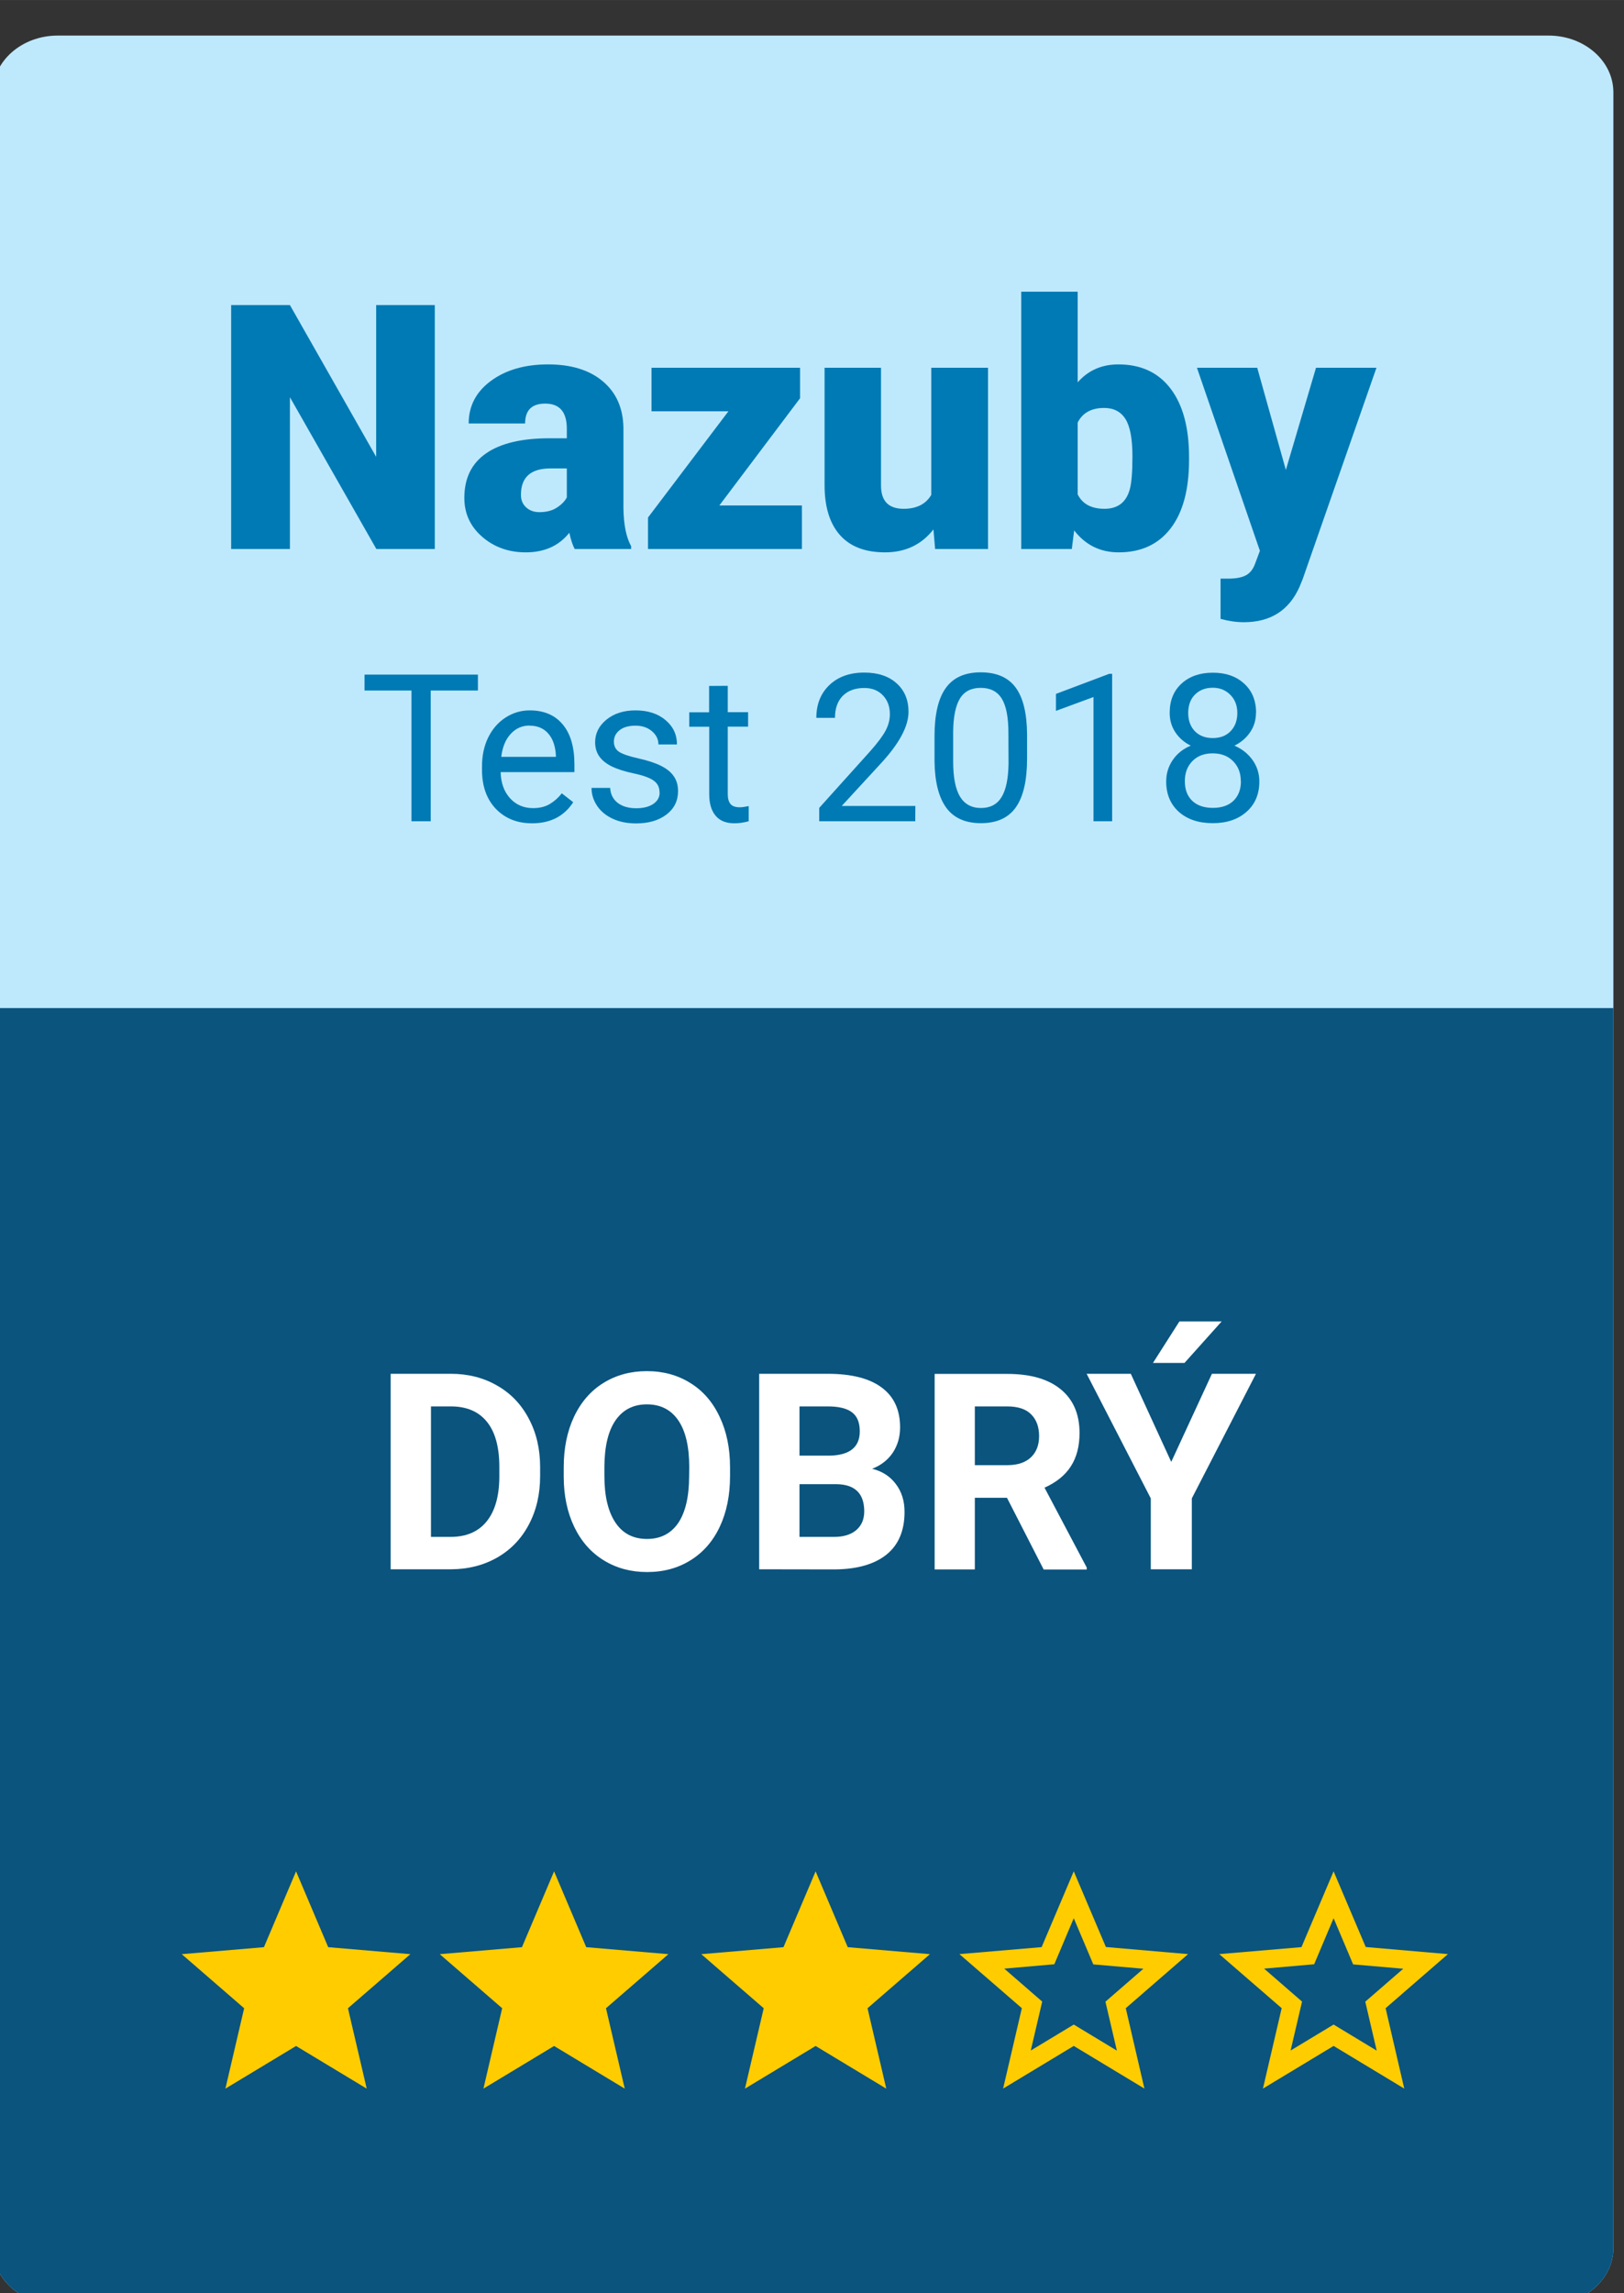 <?xml version="1.0" encoding="UTF-8" standalone="no"?>
<!-- Created with Inkscape (http://www.inkscape.org/) -->

<svg
   xmlns:dc="http://purl.org/dc/elements/1.1/"
   xmlns:cc="http://creativecommons.org/ns#"
   xmlns:rdf="http://www.w3.org/1999/02/22-rdf-syntax-ns#"
   xmlns:svg="http://www.w3.org/2000/svg"
   xmlns="http://www.w3.org/2000/svg"
   xmlns:sodipodi="http://sodipodi.sourceforge.net/DTD/sodipodi-0.dtd"
   xmlns:inkscape="http://www.inkscape.org/namespaces/inkscape"
   width="51"
   height="72"
   viewBox="0 0 13.494 19.05"
   version="1.1"
   id="svg2490"
   inkscape:version="0.92.2 (5c3e80d, 2017-08-06)"
   sodipodi:docname="h_cz_3.svg">
  <rect x="0" y="0" width="13.494" height="19.05" fill="#333333" stroke="none"/>
  <defs
     id="defs2484">
    <clipPath
       clipPathUnits="userSpaceOnUse"
       id="clipPath356">
      <path
         d="M 0,1105.511 H 935.434 V 0 H 0 Z"
         id="path354"
         inkscape:connector-curvature="0" />
    </clipPath>
    <clipPath
       clipPathUnits="userSpaceOnUse"
       id="clipPath574">
      <path
         d="M 0,1105.511 H 935.434 V 0 H 0 Z"
         id="path572"
         inkscape:connector-curvature="0" />
    </clipPath>
    <clipPath
       clipPathUnits="userSpaceOnUse"
       id="clipPath554">
      <path
         d="M 0,1105.511 H 935.434 V 0 H 0 Z"
         id="path552"
         inkscape:connector-curvature="0" />
    </clipPath>
  </defs>
  <sodipodi:namedview
     id="base"
     pagecolor="#ffffff"
     bordercolor="#666666"
     borderopacity="1.0"
     inkscape:pageopacity="0.0"
     inkscape:pageshadow="2"
     inkscape:zoom="7.9195959"
     inkscape:cx="5.9837505"
     inkscape:cy="35.093203"
     inkscape:document-units="mm"
     inkscape:current-layer="layer1"
     showgrid="false"
     units="px"
     inkscape:window-width="1920"
     inkscape:window-height="1137"
     inkscape:window-x="-8"
     inkscape:window-y="-8"
     inkscape:window-maximized="1" />
  <g
     inkscape:label="Vrstva 1"
     inkscape:groupmode="layer"
     id="layer1"
     transform="translate(0,-277.95)">
    <g
       id="g3297">
      <g
         id="g548"
         transform="matrix(0.095,0,0,-0.095,-37.78,377.883)">
        <g
           clip-path="url(#clipPath554)"
           id="g550">
          <g
             transform="translate(538.797,855.352)"
             id="g556">
            <path
               inkscape:connector-curvature="0"
               id="path558"
               style="fill:#bee9fd;fill-opacity:1;fill-rule:nonzero;stroke:none"
               d="m 0,0 c 0,-2.739 -2.537,-4.96 -5.67,-4.96 h -130.393 c -3.131,0 -5.669,2.221 -5.669,4.96 v 188.505 c 0,2.74 2.538,4.961 5.669,4.961 H -5.67 c 3.133,0 5.67,-2.221 5.67,-4.961 z" />
          </g>
          <g
             transform="translate(397.065,963.778)"
             id="g560">
            <path
               inkscape:connector-curvature="0"
               id="path562"
               style="fill:#0a547e;fill-opacity:1;fill-rule:nonzero;stroke:none"
               d="m 0,0 v -108.427 c 0,-2.739 2.538,-4.96 5.669,-4.96 h 130.393 c 3.133,0 5.67,2.221 5.67,4.96 V 0 Z" />
          </g>
        </g>
      </g>
      <g
         aria-label="Test 2018"
         style="font-variant:normal;font-weight:normal;font-stretch:normal;font-size:1.714px;font-family:Roboto;-inkscape-font-specification:Roboto-Regular;writing-mode:lr-tb;fill:#007ab4;fill-opacity:1;fill-rule:nonzero;stroke:none;stroke-width:0.095"
         id="text566">
        <path
           d="M 3.971,283.686 H 3.579 v 1.086 h -0.16 v -1.086 H 3.029 v -0.132 h 0.942 z"
           style="stroke-width:0.095"
           id="path3299" />
        <path
           d="m 4.42,284.789 q -0.184,0 -0.3,-0.12 -0.115,-0.121 -0.115,-0.324 v -0.028 q 0,-0.135 0.051,-0.24 0.052,-0.106 0.144,-0.166 0.093,-0.06 0.201,-0.06 0.177,0 0.274,0.116 0.098,0.116 0.098,0.333 v 0.064 H 4.16 q 0.003,0.134 0.078,0.217 0.075,0.082 0.191,0.082 0.082,0 0.139,-0.034 0.057,-0.034 0.1,-0.089 l 0.095,0.074 q -0.114,0.175 -0.341,0.175 z m -0.019,-0.812 q -0.094,0 -0.157,0.069 -0.064,0.068 -0.079,0.191 h 0.454 v -0.012 q -0.007,-0.118 -0.064,-0.182 -0.057,-0.065 -0.154,-0.065 z"
           style="stroke-width:0.095"
           id="path3301" />
        <path
           d="m 5.48,284.532 q 0,-0.063 -0.048,-0.097 -0.047,-0.035 -0.165,-0.06 -0.117,-0.025 -0.187,-0.06 -0.069,-0.035 -0.102,-0.084 -0.033,-0.049 -0.033,-0.115 0,-0.111 0.094,-0.188 0.095,-0.077 0.241,-0.077 0.154,0 0.249,0.08 0.096,0.08 0.096,0.203 H 5.471 q 0,-0.064 -0.054,-0.11 -0.054,-0.046 -0.136,-0.046 -0.085,0 -0.132,0.037 -0.048,0.037 -0.048,0.096 0,0.056 0.044,0.085 0.044,0.028 0.16,0.054 0.116,0.026 0.188,0.062 0.072,0.036 0.106,0.087 0.035,0.05 0.035,0.123 0,0.121 -0.097,0.195 -0.097,0.073 -0.252,0.073 -0.109,0 -0.192,-0.038 -0.084,-0.038 -0.131,-0.107 -0.047,-0.07 -0.047,-0.15 H 5.07 q 0.004,0.078 0.062,0.124 0.059,0.045 0.154,0.045 0.088,0 0.141,-0.035 0.054,-0.036 0.054,-0.095 z"
           style="stroke-width:0.095"
           id="path3303" />
        <path
           d="m 6.047,283.647 v 0.219 h 0.169 v 0.12 H 6.047 v 0.561 q 0,0.054 0.023,0.082 0.023,0.027 0.077,0.027 0.027,0 0.074,-0.01 v 0.126 q -0.061,0.017 -0.119,0.017 -0.104,0 -0.156,-0.063 -0.053,-0.063 -0.053,-0.178 v -0.561 H 5.727 v -0.12 h 0.165 v -0.219 z"
           style="stroke-width:0.095"
           id="path3305" />
        <path
           d="M 7.605,284.772 H 6.807 v -0.111 l 0.422,-0.469 q 0.094,-0.106 0.129,-0.172 0.036,-0.067 0.036,-0.138 0,-0.095 -0.058,-0.156 -0.058,-0.061 -0.154,-0.061 -0.115,0 -0.18,0.066 -0.064,0.065 -0.064,0.182 H 6.783 q 0,-0.168 0.108,-0.272 0.109,-0.104 0.29,-0.104 0.17,0 0.269,0.089 0.099,0.089 0.099,0.237 0,0.18 -0.229,0.428 l -0.326,0.354 h 0.612 z"
           style="stroke-width:0.095"
           id="path3307" />
        <path
           d="m 8.534,284.252 q 0,0.272 -0.093,0.404 -0.093,0.132 -0.29,0.132 -0.195,0 -0.289,-0.129 -0.094,-0.13 -0.097,-0.387 v -0.207 q 0,-0.269 0.093,-0.399 0.093,-0.131 0.291,-0.131 0.197,0 0.29,0.126 0.093,0.126 0.095,0.388 z m -0.155,-0.212 q 0,-0.197 -0.055,-0.286 -0.055,-0.09 -0.175,-0.09 -0.119,0 -0.173,0.089 -0.054,0.089 -0.056,0.275 v 0.248 q 0,0.197 0.057,0.292 0.058,0.094 0.174,0.094 0.115,0 0.17,-0.089 0.056,-0.089 0.059,-0.279 z"
           style="stroke-width:0.095"
           id="path3309" />
        <path
           d="M 9.241,284.772 H 9.086 v -1.032 l -0.312,0.115 v -0.141 l 0.443,-0.167 h 0.024 z"
           style="stroke-width:0.095"
           id="path3311" />
        <path
           d="m 10.436,283.871 q 0,0.091 -0.049,0.162 -0.048,0.071 -0.13,0.111 0.095,0.041 0.151,0.12 0.056,0.079 0.056,0.178 0,0.158 -0.107,0.252 -0.106,0.094 -0.28,0.094 -0.176,0 -0.282,-0.094 -0.105,-0.095 -0.105,-0.252 0,-0.099 0.054,-0.178 0.054,-0.08 0.15,-0.12 -0.081,-0.04 -0.128,-0.111 -0.047,-0.071 -0.047,-0.161 0,-0.154 0.099,-0.244 0.099,-0.09 0.26,-0.09 0.161,0 0.259,0.09 0.1,0.09 0.1,0.244 z m -0.126,0.568 q 0,-0.102 -0.065,-0.167 -0.064,-0.064 -0.169,-0.064 -0.105,0 -0.168,0.064 -0.063,0.064 -0.063,0.167 0,0.104 0.061,0.163 0.062,0.059 0.172,0.059 0.109,0 0.171,-0.059 0.062,-0.06 0.062,-0.163 z m -0.233,-0.776 q -0.091,0 -0.148,0.057 -0.056,0.056 -0.056,0.153 0,0.093 0.055,0.151 0.056,0.057 0.149,0.057 0.093,0 0.148,-0.057 0.056,-0.058 0.056,-0.151 0,-0.093 -0.058,-0.151 -0.058,-0.059 -0.146,-0.059 z"
           style="stroke-width:0.095"
           id="path3313" />
      </g>
      <g
         id="g568"
         transform="matrix(0.095,0,0,-0.095,-37.78,377.883)">
        <g
           clip-path="url(#clipPath574)"
           id="g570">
          <g
             transform="translate(435.713,1003.921)"
             id="g576">
            <path
               inkscape:connector-curvature="0"
               id="path578"
               style="fill:#007ab4;fill-opacity:1;fill-rule:nonzero;stroke:none"
               d="M 0,0 H -5.111 L -12.67,13.271 V 0 h -5.142 v 21.328 h 5.142 L -5.127,8.057 V 21.328 H 0 Z" />
          </g>
          <g
             transform="translate(444.859,1007.144)"
             id="g580">
            <path
               inkscape:connector-curvature="0"
               id="path582"
               style="fill:#007ab4;fill-opacity:1;fill-rule:nonzero;stroke:none"
               d="M 0,0 C 0.615,0 1.125,0.132 1.53,0.396 1.936,0.659 2.227,0.957 2.402,1.289 V 3.823 H 0.967 c -1.719,0 -2.578,-0.771 -2.578,-2.314 0,-0.449 0.15,-0.812 0.453,-1.091 C -0.855,0.14 -0.469,0 0,0 M 3.09,-3.223 C 2.914,-2.9 2.758,-2.427 2.621,-1.802 1.713,-2.944 0.443,-3.516 -1.187,-3.516 c -1.495,0 -2.764,0.453 -3.809,1.356 -1.044,0.904 -1.566,2.038 -1.566,3.405 0,1.719 0.634,3.018 1.904,3.897 1.269,0.879 3.115,1.318 5.537,1.318 h 1.523 v 0.839 c 0,1.462 -0.631,2.193 -1.89,2.193 -1.172,0 -1.758,-0.579 -1.758,-1.737 h -4.936 c 0,1.532 0.652,2.775 1.955,3.731 1.304,0.956 2.967,1.434 4.989,1.434 2.021,0 3.617,-0.493 4.789,-1.48 C 6.723,10.454 7.323,9.102 7.353,7.383 V 0.366 c 0.019,-1.455 0.244,-2.568 0.673,-3.34 v -0.249 z" />
          </g>
          <g
             transform="translate(460.602,1007.73)"
             id="g584">
            <path
               inkscape:connector-curvature="0"
               id="path586"
               style="fill:#007ab4;fill-opacity:1;fill-rule:nonzero;stroke:none"
               d="M 0,0 H 7.221 V -3.809 H -6.24 v 2.754 l 7.031,9.287 h -6.725 v 3.809 H 7.06 V 9.375 Z" />
          </g>
          <g
             transform="translate(479.327,1005.635)"
             id="g588">
            <path
               inkscape:connector-curvature="0"
               id="path590"
               style="fill:#007ab4;fill-opacity:1;fill-rule:nonzero;stroke:none"
               d="m 0,0 c -1.045,-1.338 -2.456,-2.007 -4.233,-2.007 -1.739,0 -3.054,0.507 -3.948,1.517 -0.893,1.011 -1.34,2.463 -1.34,4.357 v 10.269 h 4.936 V 3.838 c 0,-1.358 0.66,-2.036 1.979,-2.036 1.132,0 1.937,0.405 2.416,1.216 V 14.136 H 4.775 V -1.714 H 0.146 Z" />
          </g>
          <g
             transform="translate(496.732,1012.029)"
             id="g592">
            <path
               inkscape:connector-curvature="0"
               id="path594"
               style="fill:#007ab4;fill-opacity:1;fill-rule:nonzero;stroke:none"
               d="m 0,0 c 0,1.521 -0.202,2.605 -0.607,3.254 -0.406,0.648 -1.028,0.972 -1.868,0.972 -1.113,0 -1.884,-0.424 -2.314,-1.272 v -6.288 c 0.42,-0.838 1.201,-1.258 2.344,-1.258 1.162,0 1.898,0.565 2.211,1.696 C -0.078,-2.34 0,-1.375 0,0 m 4.951,-0.315 c 0,-2.598 -0.537,-4.595 -1.611,-5.991 -1.074,-1.397 -2.588,-2.095 -4.541,-2.095 -1.611,0 -2.909,0.64 -3.896,1.919 l -0.205,-1.626 h -4.424 v 22.5 h 4.937 V 6.467 c 0.918,1.045 2.104,1.568 3.559,1.568 1.972,0 3.496,-0.708 4.57,-2.124 1.074,-1.416 1.611,-3.409 1.611,-5.977 z" />
          </g>
          <g
             transform="translate(510.151,1010.835)"
             id="g596">
            <path
               inkscape:connector-curvature="0"
               id="path598"
               style="fill:#007ab4;fill-opacity:1;fill-rule:nonzero;stroke:none"
               d="M 0,0 2.637,8.936 H 7.925 L 1.465,-9.565 1.187,-10.239 c -0.918,-2.051 -2.54,-3.076 -4.864,-3.076 -0.644,0 -1.323,0.098 -2.036,0.292 v 3.517 h 0.645 c 0.693,0 1.223,0.1 1.589,0.3 0.367,0.201 0.637,0.56 0.813,1.078 l 0.395,1.055 -5.507,16.009 h 5.273 z" />
          </g>
        </g>
      </g>
      <g
         aria-label="DOBRÝ"
         style="font-variant:normal;font-weight:bold;font-stretch:normal;font-size:2.285px;font-family:Roboto;-inkscape-font-specification:Roboto-Bold;writing-mode:lr-tb;fill:#ffffff;fill-opacity:1;fill-rule:nonzero;stroke:none;stroke-width:0.095"
         id="text602">
        <path
           d="m 3.246,290.986 v -1.624 h 0.5 q 0.214,0 0.383,0.097 0.17,0.096 0.264,0.274 0.095,0.177 0.095,0.404 v 0.075 q 0,0.226 -0.094,0.403 -0.093,0.176 -0.262,0.273 -0.17,0.097 -0.383,0.098 z m 0.335,-1.353 v 1.084 h 0.162 q 0.196,0 0.3,-0.128 0.104,-0.128 0.106,-0.367 v -0.086 q 0,-0.248 -0.103,-0.375 -0.103,-0.128 -0.3,-0.128 z"
           style="stroke-width:0.095"
           id="path3316" />
        <path
           d="m 6.066,290.211 q 0,0.24 -0.085,0.421 -0.085,0.181 -0.243,0.279 -0.157,0.098 -0.361,0.098 -0.202,0 -0.36,-0.097 -0.158,-0.097 -0.245,-0.277 -0.087,-0.181 -0.088,-0.415 v -0.08 q 0,-0.24 0.086,-0.422 0.087,-0.183 0.244,-0.28 0.158,-0.098 0.361,-0.098 0.203,0 0.36,0.098 0.158,0.097 0.244,0.28 0.087,0.182 0.087,0.421 z m -0.339,-0.074 q 0,-0.255 -0.091,-0.388 -0.091,-0.133 -0.261,-0.133 -0.168,0 -0.26,0.132 -0.091,0.131 -0.093,0.384 v 0.079 q 0,0.249 0.091,0.386 0.091,0.137 0.263,0.137 0.168,0 0.259,-0.132 0.09,-0.133 0.091,-0.386 z"
           style="stroke-width:0.095"
           id="path3318" />
        <path
           d="m 6.308,290.986 v -1.624 h 0.569 q 0.296,0 0.449,0.114 0.153,0.113 0.153,0.331 0,0.119 -0.061,0.211 -0.061,0.09 -0.171,0.133 0.125,0.031 0.196,0.126 0.073,0.095 0.073,0.232 0,0.234 -0.15,0.355 -0.15,0.12 -0.426,0.123 z m 0.335,-0.707 v 0.438 h 0.287 q 0.118,0 0.184,-0.056 0.067,-0.057 0.067,-0.156 0,-0.223 -0.231,-0.226 z m 0,-0.237 h 0.248 q 0.253,-0.004 0.253,-0.202 0,-0.11 -0.065,-0.158 -0.064,-0.049 -0.202,-0.049 H 6.643 Z"
           style="stroke-width:0.095"
           id="path3320" />
        <path
           d="M 8.367,290.392 H 8.1 v 0.595 H 7.766 v -1.624 h 0.604 q 0.288,0 0.444,0.128 0.156,0.128 0.156,0.363 0,0.166 -0.073,0.278 -0.071,0.11 -0.218,0.176 l 0.351,0.664 v 0.016 H 8.672 Z m -0.267,-0.271 h 0.27 q 0.126,0 0.195,-0.064 0.069,-0.065 0.069,-0.177 0,-0.115 -0.066,-0.181 -0.065,-0.066 -0.2,-0.066 H 8.1 Z"
           style="stroke-width:0.095"
           id="path3322" />
        <path
           d="m 9.732,290.094 0.338,-0.732 h 0.366 l -0.533,1.035 v 0.589 H 9.562 v -0.589 l -0.533,-1.035 h 0.367 z m 0.068,-1.167 H 10.151 L 9.842,289.272 H 9.58 Z"
           style="stroke-width:0.095"
           id="path3324" />
      </g>
      <g
         transform="matrix(0.095,0,0,-0.095,6.777,294.946)"
         id="g684">
        <path
           inkscape:connector-curvature="0"
           id="path686"
           style="fill:#ffcc00;fill-opacity:1;fill-rule:nonzero;stroke:none"
           d="M 0,0 6.18,-3.73 4.541,3.3 10,8.029 2.811,8.64 0,15.27 -2.811,8.64 -10,8.029 -4.539,3.3 -6.18,-3.73 Z" />
      </g>
      <g
         transform="matrix(0.095,0,0,-0.095,2.46,294.946)"
         id="g688">
        <path
           inkscape:connector-curvature="0"
           id="path690"
           style="fill:#ffcc00;fill-opacity:1;fill-rule:nonzero;stroke:none"
           d="M 0,0 6.18,-3.73 4.539,3.3 10,8.029 2.811,8.64 0,15.27 -2.811,8.64 -10,8.029 -4.541,3.3 -6.18,-3.73 Z" />
      </g>
      <g
         transform="matrix(0.095,0,0,-0.095,4.604,294.946)"
         id="g692">
        <path
           inkscape:connector-curvature="0"
           id="path694"
           style="fill:#ffcc00;fill-opacity:1;fill-rule:nonzero;stroke:none"
           d="M 0,0 6.18,-3.73 4.539,3.3 10,8.029 2.811,8.64 0,15.27 -2.811,8.64 -10,8.029 -4.541,3.3 -6.18,-3.73 Z" />
      </g>
      <g
         transform="matrix(0.095,0,0,-0.095,11.081,294.768)"
         id="g696">
        <path
           inkscape:connector-curvature="0"
           id="path698"
           style="fill:#ffcc00;fill-opacity:1;fill-rule:nonzero;stroke:none"
           d="m 0,0 -3.76,-2.27 1,4.28 -3.32,2.881 4.379,0.38 L 0,9.301 1.709,5.26 6.09,4.881 2.77,2 l 1,-4.279 z M 10,6.16 2.811,6.78 0,13.4 -2.811,6.771 -10,6.16 -4.541,1.431 -6.18,-5.599 0,-1.869 6.18,-5.599 4.549,1.431 Z" />
      </g>
      <g
         transform="matrix(0.095,0,0,-0.095,8.922,294.768)"
         id="g768">
        <path
           inkscape:connector-curvature="0"
           id="path770"
           style="fill:#ffcc00;fill-opacity:1;fill-rule:nonzero;stroke:none"
           d="m 0,0 -3.76,-2.27 1,4.28 -3.32,2.881 4.379,0.38 L 0,9.301 1.709,5.26 6.09,4.881 2.77,2 l 1,-4.279 z M 10,6.16 2.811,6.78 0,13.4 -2.811,6.771 -10,6.16 -4.541,1.431 -6.18,-5.599 0,-1.869 6.18,-5.599 4.549,1.431 Z" />
      </g>
    </g>
  </g>
</svg>
